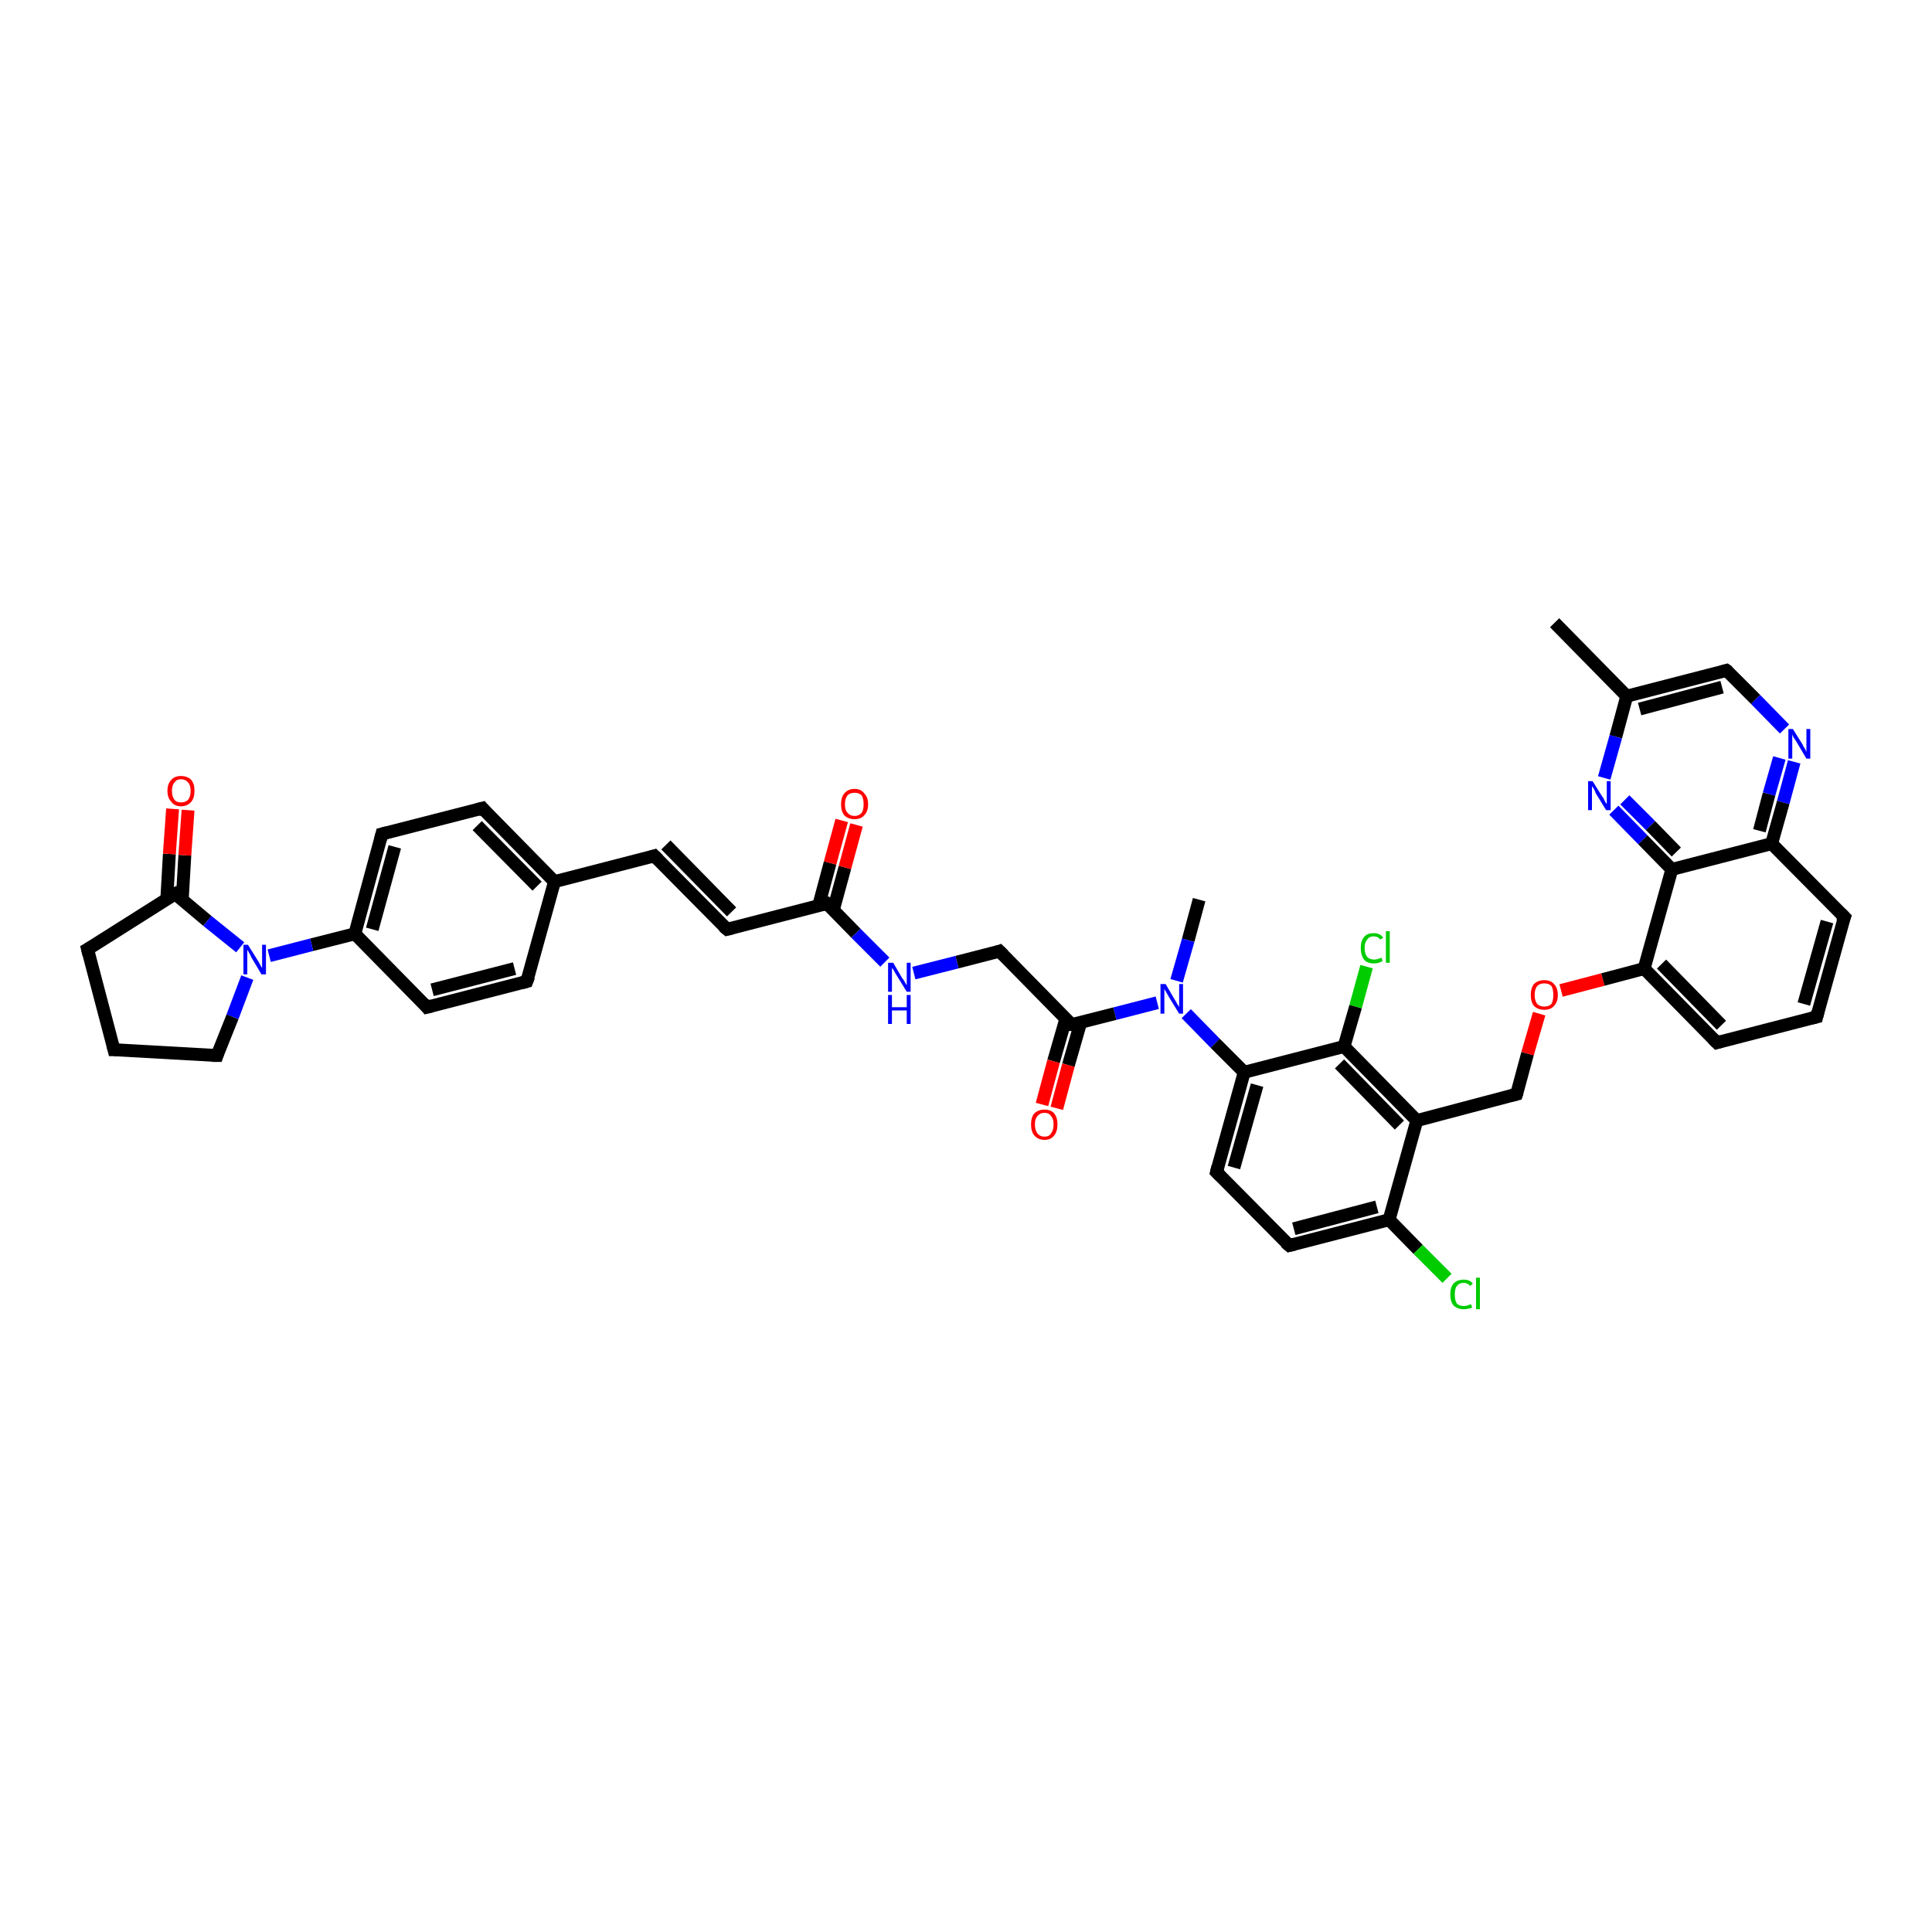 <?xml version='1.0' encoding='iso-8859-1'?>
<svg version='1.1' baseProfile='full'
              xmlns='http://www.w3.org/2000/svg'
                      xmlns:rdkit='http://www.rdkit.org/xml'
                      xmlns:xlink='http://www.w3.org/1999/xlink'
                  xml:space='preserve'
width='300px' height='300px' viewBox='0 0 300 300'>
<!-- END OF HEADER -->
<rect style='opacity:1.0;fill:#FFFFFF;stroke:none' width='300.0' height='300.0' x='0.0' y='0.0'> </rect>
<path class='bond-0 atom-0 atom-1' d='M 186.2,139.7 L 184.5,146.0' style='fill:none;fill-rule:evenodd;stroke:#000000;stroke-width:2.0px;stroke-linecap:butt;stroke-linejoin:miter;stroke-opacity:1' />
<path class='bond-0 atom-0 atom-1' d='M 184.5,146.0 L 182.7,152.3' style='fill:none;fill-rule:evenodd;stroke:#0000FF;stroke-width:2.0px;stroke-linecap:butt;stroke-linejoin:miter;stroke-opacity:1' />
<path class='bond-1 atom-1 atom-2' d='M 179.7,155.7 L 173.1,157.4' style='fill:none;fill-rule:evenodd;stroke:#0000FF;stroke-width:2.0px;stroke-linecap:butt;stroke-linejoin:miter;stroke-opacity:1' />
<path class='bond-1 atom-1 atom-2' d='M 173.1,157.4 L 166.4,159.1' style='fill:none;fill-rule:evenodd;stroke:#000000;stroke-width:2.0px;stroke-linecap:butt;stroke-linejoin:miter;stroke-opacity:1' />
<path class='bond-2 atom-2 atom-3' d='M 165.5,158.2 L 163.6,164.8' style='fill:none;fill-rule:evenodd;stroke:#000000;stroke-width:2.0px;stroke-linecap:butt;stroke-linejoin:miter;stroke-opacity:1' />
<path class='bond-2 atom-2 atom-3' d='M 163.6,164.8 L 161.8,171.5' style='fill:none;fill-rule:evenodd;stroke:#FF0000;stroke-width:2.0px;stroke-linecap:butt;stroke-linejoin:miter;stroke-opacity:1' />
<path class='bond-2 atom-2 atom-3' d='M 167.8,158.8 L 165.9,165.4' style='fill:none;fill-rule:evenodd;stroke:#000000;stroke-width:2.0px;stroke-linecap:butt;stroke-linejoin:miter;stroke-opacity:1' />
<path class='bond-2 atom-2 atom-3' d='M 165.9,165.4 L 164.1,172.1' style='fill:none;fill-rule:evenodd;stroke:#FF0000;stroke-width:2.0px;stroke-linecap:butt;stroke-linejoin:miter;stroke-opacity:1' />
<path class='bond-3 atom-2 atom-4' d='M 166.4,159.1 L 155.2,147.7' style='fill:none;fill-rule:evenodd;stroke:#000000;stroke-width:2.0px;stroke-linecap:butt;stroke-linejoin:miter;stroke-opacity:1' />
<path class='bond-4 atom-4 atom-5' d='M 155.2,147.7 L 148.6,149.4' style='fill:none;fill-rule:evenodd;stroke:#000000;stroke-width:2.0px;stroke-linecap:butt;stroke-linejoin:miter;stroke-opacity:1' />
<path class='bond-4 atom-4 atom-5' d='M 148.6,149.4 L 141.9,151.1' style='fill:none;fill-rule:evenodd;stroke:#0000FF;stroke-width:2.0px;stroke-linecap:butt;stroke-linejoin:miter;stroke-opacity:1' />
<path class='bond-5 atom-5 atom-6' d='M 137.4,149.4 L 132.9,144.9' style='fill:none;fill-rule:evenodd;stroke:#0000FF;stroke-width:2.0px;stroke-linecap:butt;stroke-linejoin:miter;stroke-opacity:1' />
<path class='bond-5 atom-5 atom-6' d='M 132.9,144.9 L 128.4,140.3' style='fill:none;fill-rule:evenodd;stroke:#000000;stroke-width:2.0px;stroke-linecap:butt;stroke-linejoin:miter;stroke-opacity:1' />
<path class='bond-6 atom-6 atom-7' d='M 129.4,141.3 L 131.2,134.7' style='fill:none;fill-rule:evenodd;stroke:#000000;stroke-width:2.0px;stroke-linecap:butt;stroke-linejoin:miter;stroke-opacity:1' />
<path class='bond-6 atom-6 atom-7' d='M 131.2,134.7 L 133.0,128.1' style='fill:none;fill-rule:evenodd;stroke:#FF0000;stroke-width:2.0px;stroke-linecap:butt;stroke-linejoin:miter;stroke-opacity:1' />
<path class='bond-6 atom-6 atom-7' d='M 127.1,140.7 L 128.9,134.0' style='fill:none;fill-rule:evenodd;stroke:#000000;stroke-width:2.0px;stroke-linecap:butt;stroke-linejoin:miter;stroke-opacity:1' />
<path class='bond-6 atom-6 atom-7' d='M 128.9,134.0 L 130.7,127.4' style='fill:none;fill-rule:evenodd;stroke:#FF0000;stroke-width:2.0px;stroke-linecap:butt;stroke-linejoin:miter;stroke-opacity:1' />
<path class='bond-7 atom-6 atom-8' d='M 128.4,140.3 L 112.9,144.3' style='fill:none;fill-rule:evenodd;stroke:#000000;stroke-width:2.0px;stroke-linecap:butt;stroke-linejoin:miter;stroke-opacity:1' />
<path class='bond-8 atom-8 atom-9' d='M 112.9,144.3 L 101.6,132.9' style='fill:none;fill-rule:evenodd;stroke:#000000;stroke-width:2.0px;stroke-linecap:butt;stroke-linejoin:miter;stroke-opacity:1' />
<path class='bond-8 atom-8 atom-9' d='M 113.6,141.6 L 103.4,131.2' style='fill:none;fill-rule:evenodd;stroke:#000000;stroke-width:2.0px;stroke-linecap:butt;stroke-linejoin:miter;stroke-opacity:1' />
<path class='bond-9 atom-9 atom-10' d='M 101.6,132.9 L 86.1,136.9' style='fill:none;fill-rule:evenodd;stroke:#000000;stroke-width:2.0px;stroke-linecap:butt;stroke-linejoin:miter;stroke-opacity:1' />
<path class='bond-10 atom-10 atom-11' d='M 86.1,136.9 L 74.9,125.5' style='fill:none;fill-rule:evenodd;stroke:#000000;stroke-width:2.0px;stroke-linecap:butt;stroke-linejoin:miter;stroke-opacity:1' />
<path class='bond-10 atom-10 atom-11' d='M 83.4,137.6 L 74.1,128.2' style='fill:none;fill-rule:evenodd;stroke:#000000;stroke-width:2.0px;stroke-linecap:butt;stroke-linejoin:miter;stroke-opacity:1' />
<path class='bond-11 atom-11 atom-12' d='M 74.9,125.5 L 59.3,129.5' style='fill:none;fill-rule:evenodd;stroke:#000000;stroke-width:2.0px;stroke-linecap:butt;stroke-linejoin:miter;stroke-opacity:1' />
<path class='bond-12 atom-12 atom-13' d='M 59.3,129.5 L 55.1,145.0' style='fill:none;fill-rule:evenodd;stroke:#000000;stroke-width:2.0px;stroke-linecap:butt;stroke-linejoin:miter;stroke-opacity:1' />
<path class='bond-12 atom-12 atom-13' d='M 61.3,131.5 L 57.8,144.3' style='fill:none;fill-rule:evenodd;stroke:#000000;stroke-width:2.0px;stroke-linecap:butt;stroke-linejoin:miter;stroke-opacity:1' />
<path class='bond-13 atom-13 atom-14' d='M 55.1,145.0 L 66.3,156.4' style='fill:none;fill-rule:evenodd;stroke:#000000;stroke-width:2.0px;stroke-linecap:butt;stroke-linejoin:miter;stroke-opacity:1' />
<path class='bond-14 atom-14 atom-15' d='M 66.3,156.4 L 81.8,152.4' style='fill:none;fill-rule:evenodd;stroke:#000000;stroke-width:2.0px;stroke-linecap:butt;stroke-linejoin:miter;stroke-opacity:1' />
<path class='bond-14 atom-14 atom-15' d='M 67.1,153.7 L 79.9,150.4' style='fill:none;fill-rule:evenodd;stroke:#000000;stroke-width:2.0px;stroke-linecap:butt;stroke-linejoin:miter;stroke-opacity:1' />
<path class='bond-15 atom-13 atom-16' d='M 55.1,145.0 L 48.4,146.7' style='fill:none;fill-rule:evenodd;stroke:#000000;stroke-width:2.0px;stroke-linecap:butt;stroke-linejoin:miter;stroke-opacity:1' />
<path class='bond-15 atom-13 atom-16' d='M 48.4,146.7 L 41.8,148.4' style='fill:none;fill-rule:evenodd;stroke:#0000FF;stroke-width:2.0px;stroke-linecap:butt;stroke-linejoin:miter;stroke-opacity:1' />
<path class='bond-16 atom-16 atom-17' d='M 38.4,151.8 L 36.1,157.9' style='fill:none;fill-rule:evenodd;stroke:#0000FF;stroke-width:2.0px;stroke-linecap:butt;stroke-linejoin:miter;stroke-opacity:1' />
<path class='bond-16 atom-16 atom-17' d='M 36.1,157.9 L 33.7,163.9' style='fill:none;fill-rule:evenodd;stroke:#000000;stroke-width:2.0px;stroke-linecap:butt;stroke-linejoin:miter;stroke-opacity:1' />
<path class='bond-17 atom-17 atom-18' d='M 33.7,163.9 L 17.7,163.0' style='fill:none;fill-rule:evenodd;stroke:#000000;stroke-width:2.0px;stroke-linecap:butt;stroke-linejoin:miter;stroke-opacity:1' />
<path class='bond-18 atom-18 atom-19' d='M 17.7,163.0 L 13.6,147.4' style='fill:none;fill-rule:evenodd;stroke:#000000;stroke-width:2.0px;stroke-linecap:butt;stroke-linejoin:miter;stroke-opacity:1' />
<path class='bond-19 atom-19 atom-20' d='M 13.6,147.4 L 27.2,138.8' style='fill:none;fill-rule:evenodd;stroke:#000000;stroke-width:2.0px;stroke-linecap:butt;stroke-linejoin:miter;stroke-opacity:1' />
<path class='bond-20 atom-20 atom-21' d='M 28.3,139.7 L 28.7,132.8' style='fill:none;fill-rule:evenodd;stroke:#000000;stroke-width:2.0px;stroke-linecap:butt;stroke-linejoin:miter;stroke-opacity:1' />
<path class='bond-20 atom-20 atom-21' d='M 28.7,132.8 L 29.2,125.8' style='fill:none;fill-rule:evenodd;stroke:#FF0000;stroke-width:2.0px;stroke-linecap:butt;stroke-linejoin:miter;stroke-opacity:1' />
<path class='bond-20 atom-20 atom-21' d='M 25.9,139.6 L 26.3,132.6' style='fill:none;fill-rule:evenodd;stroke:#000000;stroke-width:2.0px;stroke-linecap:butt;stroke-linejoin:miter;stroke-opacity:1' />
<path class='bond-20 atom-20 atom-21' d='M 26.3,132.6 L 26.8,125.6' style='fill:none;fill-rule:evenodd;stroke:#FF0000;stroke-width:2.0px;stroke-linecap:butt;stroke-linejoin:miter;stroke-opacity:1' />
<path class='bond-21 atom-1 atom-22' d='M 184.2,157.4 L 188.7,162.0' style='fill:none;fill-rule:evenodd;stroke:#0000FF;stroke-width:2.0px;stroke-linecap:butt;stroke-linejoin:miter;stroke-opacity:1' />
<path class='bond-21 atom-1 atom-22' d='M 188.7,162.0 L 193.2,166.5' style='fill:none;fill-rule:evenodd;stroke:#000000;stroke-width:2.0px;stroke-linecap:butt;stroke-linejoin:miter;stroke-opacity:1' />
<path class='bond-22 atom-22 atom-23' d='M 193.2,166.5 L 188.9,182.0' style='fill:none;fill-rule:evenodd;stroke:#000000;stroke-width:2.0px;stroke-linecap:butt;stroke-linejoin:miter;stroke-opacity:1' />
<path class='bond-22 atom-22 atom-23' d='M 195.2,168.5 L 191.6,181.3' style='fill:none;fill-rule:evenodd;stroke:#000000;stroke-width:2.0px;stroke-linecap:butt;stroke-linejoin:miter;stroke-opacity:1' />
<path class='bond-23 atom-23 atom-24' d='M 188.9,182.0 L 200.2,193.4' style='fill:none;fill-rule:evenodd;stroke:#000000;stroke-width:2.0px;stroke-linecap:butt;stroke-linejoin:miter;stroke-opacity:1' />
<path class='bond-24 atom-24 atom-25' d='M 200.2,193.4 L 215.7,189.4' style='fill:none;fill-rule:evenodd;stroke:#000000;stroke-width:2.0px;stroke-linecap:butt;stroke-linejoin:miter;stroke-opacity:1' />
<path class='bond-24 atom-24 atom-25' d='M 200.9,190.8 L 213.8,187.4' style='fill:none;fill-rule:evenodd;stroke:#000000;stroke-width:2.0px;stroke-linecap:butt;stroke-linejoin:miter;stroke-opacity:1' />
<path class='bond-25 atom-25 atom-26' d='M 215.7,189.4 L 220.2,194.0' style='fill:none;fill-rule:evenodd;stroke:#000000;stroke-width:2.0px;stroke-linecap:butt;stroke-linejoin:miter;stroke-opacity:1' />
<path class='bond-25 atom-25 atom-26' d='M 220.2,194.0 L 224.7,198.5' style='fill:none;fill-rule:evenodd;stroke:#00CC00;stroke-width:2.0px;stroke-linecap:butt;stroke-linejoin:miter;stroke-opacity:1' />
<path class='bond-26 atom-25 atom-27' d='M 215.7,189.4 L 220.0,174.0' style='fill:none;fill-rule:evenodd;stroke:#000000;stroke-width:2.0px;stroke-linecap:butt;stroke-linejoin:miter;stroke-opacity:1' />
<path class='bond-27 atom-27 atom-28' d='M 220.0,174.0 L 235.5,169.9' style='fill:none;fill-rule:evenodd;stroke:#000000;stroke-width:2.0px;stroke-linecap:butt;stroke-linejoin:miter;stroke-opacity:1' />
<path class='bond-28 atom-28 atom-29' d='M 235.5,169.9 L 237.2,163.6' style='fill:none;fill-rule:evenodd;stroke:#000000;stroke-width:2.0px;stroke-linecap:butt;stroke-linejoin:miter;stroke-opacity:1' />
<path class='bond-28 atom-28 atom-29' d='M 237.2,163.6 L 239.0,157.4' style='fill:none;fill-rule:evenodd;stroke:#FF0000;stroke-width:2.0px;stroke-linecap:butt;stroke-linejoin:miter;stroke-opacity:1' />
<path class='bond-29 atom-29 atom-30' d='M 242.4,153.8 L 248.9,152.1' style='fill:none;fill-rule:evenodd;stroke:#FF0000;stroke-width:2.0px;stroke-linecap:butt;stroke-linejoin:miter;stroke-opacity:1' />
<path class='bond-29 atom-29 atom-30' d='M 248.9,152.1 L 255.3,150.4' style='fill:none;fill-rule:evenodd;stroke:#000000;stroke-width:2.0px;stroke-linecap:butt;stroke-linejoin:miter;stroke-opacity:1' />
<path class='bond-30 atom-30 atom-31' d='M 255.3,150.4 L 266.6,161.9' style='fill:none;fill-rule:evenodd;stroke:#000000;stroke-width:2.0px;stroke-linecap:butt;stroke-linejoin:miter;stroke-opacity:1' />
<path class='bond-30 atom-30 atom-31' d='M 258.0,149.7 L 267.3,159.2' style='fill:none;fill-rule:evenodd;stroke:#000000;stroke-width:2.0px;stroke-linecap:butt;stroke-linejoin:miter;stroke-opacity:1' />
<path class='bond-31 atom-31 atom-32' d='M 266.6,161.9 L 282.1,157.9' style='fill:none;fill-rule:evenodd;stroke:#000000;stroke-width:2.0px;stroke-linecap:butt;stroke-linejoin:miter;stroke-opacity:1' />
<path class='bond-32 atom-32 atom-33' d='M 282.1,157.9 L 286.4,142.4' style='fill:none;fill-rule:evenodd;stroke:#000000;stroke-width:2.0px;stroke-linecap:butt;stroke-linejoin:miter;stroke-opacity:1' />
<path class='bond-32 atom-32 atom-33' d='M 280.1,155.9 L 283.7,143.1' style='fill:none;fill-rule:evenodd;stroke:#000000;stroke-width:2.0px;stroke-linecap:butt;stroke-linejoin:miter;stroke-opacity:1' />
<path class='bond-33 atom-33 atom-34' d='M 286.4,142.4 L 275.1,131.0' style='fill:none;fill-rule:evenodd;stroke:#000000;stroke-width:2.0px;stroke-linecap:butt;stroke-linejoin:miter;stroke-opacity:1' />
<path class='bond-34 atom-34 atom-35' d='M 275.1,131.0 L 276.9,124.6' style='fill:none;fill-rule:evenodd;stroke:#000000;stroke-width:2.0px;stroke-linecap:butt;stroke-linejoin:miter;stroke-opacity:1' />
<path class='bond-34 atom-34 atom-35' d='M 276.9,124.6 L 278.6,118.3' style='fill:none;fill-rule:evenodd;stroke:#0000FF;stroke-width:2.0px;stroke-linecap:butt;stroke-linejoin:miter;stroke-opacity:1' />
<path class='bond-34 atom-34 atom-35' d='M 273.2,129.0 L 274.7,123.3' style='fill:none;fill-rule:evenodd;stroke:#000000;stroke-width:2.0px;stroke-linecap:butt;stroke-linejoin:miter;stroke-opacity:1' />
<path class='bond-34 atom-34 atom-35' d='M 274.7,123.3 L 276.3,117.7' style='fill:none;fill-rule:evenodd;stroke:#0000FF;stroke-width:2.0px;stroke-linecap:butt;stroke-linejoin:miter;stroke-opacity:1' />
<path class='bond-35 atom-35 atom-36' d='M 277.1,113.2 L 272.6,108.6' style='fill:none;fill-rule:evenodd;stroke:#0000FF;stroke-width:2.0px;stroke-linecap:butt;stroke-linejoin:miter;stroke-opacity:1' />
<path class='bond-35 atom-35 atom-36' d='M 272.6,108.6 L 268.1,104.1' style='fill:none;fill-rule:evenodd;stroke:#000000;stroke-width:2.0px;stroke-linecap:butt;stroke-linejoin:miter;stroke-opacity:1' />
<path class='bond-36 atom-36 atom-37' d='M 268.1,104.1 L 252.6,108.1' style='fill:none;fill-rule:evenodd;stroke:#000000;stroke-width:2.0px;stroke-linecap:butt;stroke-linejoin:miter;stroke-opacity:1' />
<path class='bond-36 atom-36 atom-37' d='M 267.4,106.7 L 254.6,110.1' style='fill:none;fill-rule:evenodd;stroke:#000000;stroke-width:2.0px;stroke-linecap:butt;stroke-linejoin:miter;stroke-opacity:1' />
<path class='bond-37 atom-37 atom-38' d='M 252.6,108.1 L 241.4,96.7' style='fill:none;fill-rule:evenodd;stroke:#000000;stroke-width:2.0px;stroke-linecap:butt;stroke-linejoin:miter;stroke-opacity:1' />
<path class='bond-38 atom-37 atom-39' d='M 252.6,108.1 L 250.9,114.4' style='fill:none;fill-rule:evenodd;stroke:#000000;stroke-width:2.0px;stroke-linecap:butt;stroke-linejoin:miter;stroke-opacity:1' />
<path class='bond-38 atom-37 atom-39' d='M 250.9,114.4 L 249.1,120.8' style='fill:none;fill-rule:evenodd;stroke:#0000FF;stroke-width:2.0px;stroke-linecap:butt;stroke-linejoin:miter;stroke-opacity:1' />
<path class='bond-39 atom-39 atom-40' d='M 250.6,125.8 L 255.1,130.4' style='fill:none;fill-rule:evenodd;stroke:#0000FF;stroke-width:2.0px;stroke-linecap:butt;stroke-linejoin:miter;stroke-opacity:1' />
<path class='bond-39 atom-39 atom-40' d='M 255.1,130.4 L 259.6,135.0' style='fill:none;fill-rule:evenodd;stroke:#000000;stroke-width:2.0px;stroke-linecap:butt;stroke-linejoin:miter;stroke-opacity:1' />
<path class='bond-39 atom-39 atom-40' d='M 252.3,124.2 L 256.3,128.2' style='fill:none;fill-rule:evenodd;stroke:#0000FF;stroke-width:2.0px;stroke-linecap:butt;stroke-linejoin:miter;stroke-opacity:1' />
<path class='bond-39 atom-39 atom-40' d='M 256.3,128.2 L 260.3,132.3' style='fill:none;fill-rule:evenodd;stroke:#000000;stroke-width:2.0px;stroke-linecap:butt;stroke-linejoin:miter;stroke-opacity:1' />
<path class='bond-40 atom-27 atom-41' d='M 220.0,174.0 L 208.7,162.5' style='fill:none;fill-rule:evenodd;stroke:#000000;stroke-width:2.0px;stroke-linecap:butt;stroke-linejoin:miter;stroke-opacity:1' />
<path class='bond-40 atom-27 atom-41' d='M 217.3,174.7 L 208.0,165.2' style='fill:none;fill-rule:evenodd;stroke:#000000;stroke-width:2.0px;stroke-linecap:butt;stroke-linejoin:miter;stroke-opacity:1' />
<path class='bond-41 atom-41 atom-42' d='M 208.7,162.5 L 210.5,156.3' style='fill:none;fill-rule:evenodd;stroke:#000000;stroke-width:2.0px;stroke-linecap:butt;stroke-linejoin:miter;stroke-opacity:1' />
<path class='bond-41 atom-41 atom-42' d='M 210.5,156.3 L 212.2,150.1' style='fill:none;fill-rule:evenodd;stroke:#00CC00;stroke-width:2.0px;stroke-linecap:butt;stroke-linejoin:miter;stroke-opacity:1' />
<path class='bond-42 atom-15 atom-10' d='M 81.8,152.4 L 86.1,136.9' style='fill:none;fill-rule:evenodd;stroke:#000000;stroke-width:2.0px;stroke-linecap:butt;stroke-linejoin:miter;stroke-opacity:1' />
<path class='bond-43 atom-20 atom-16' d='M 27.2,138.8 L 32.2,143.0' style='fill:none;fill-rule:evenodd;stroke:#000000;stroke-width:2.0px;stroke-linecap:butt;stroke-linejoin:miter;stroke-opacity:1' />
<path class='bond-43 atom-20 atom-16' d='M 32.2,143.0 L 37.3,147.1' style='fill:none;fill-rule:evenodd;stroke:#0000FF;stroke-width:2.0px;stroke-linecap:butt;stroke-linejoin:miter;stroke-opacity:1' />
<path class='bond-44 atom-41 atom-22' d='M 208.7,162.5 L 193.2,166.5' style='fill:none;fill-rule:evenodd;stroke:#000000;stroke-width:2.0px;stroke-linecap:butt;stroke-linejoin:miter;stroke-opacity:1' />
<path class='bond-45 atom-40 atom-30' d='M 259.6,135.0 L 255.3,150.4' style='fill:none;fill-rule:evenodd;stroke:#000000;stroke-width:2.0px;stroke-linecap:butt;stroke-linejoin:miter;stroke-opacity:1' />
<path class='bond-46 atom-40 atom-34' d='M 259.6,135.0 L 275.1,131.0' style='fill:none;fill-rule:evenodd;stroke:#000000;stroke-width:2.0px;stroke-linecap:butt;stroke-linejoin:miter;stroke-opacity:1' />
<path d='M 166.8,159.1 L 166.4,159.1 L 165.9,158.6' style='fill:none;stroke:#000000;stroke-width:2.0px;stroke-linecap:butt;stroke-linejoin:miter;stroke-opacity:1;' />
<path d='M 155.8,148.3 L 155.2,147.7 L 154.9,147.8' style='fill:none;stroke:#000000;stroke-width:2.0px;stroke-linecap:butt;stroke-linejoin:miter;stroke-opacity:1;' />
<path d='M 128.6,140.5 L 128.4,140.3 L 127.6,140.5' style='fill:none;stroke:#000000;stroke-width:2.0px;stroke-linecap:butt;stroke-linejoin:miter;stroke-opacity:1;' />
<path d='M 113.7,144.1 L 112.9,144.3 L 112.3,143.8' style='fill:none;stroke:#000000;stroke-width:2.0px;stroke-linecap:butt;stroke-linejoin:miter;stroke-opacity:1;' />
<path d='M 102.2,133.5 L 101.6,132.9 L 100.9,133.1' style='fill:none;stroke:#000000;stroke-width:2.0px;stroke-linecap:butt;stroke-linejoin:miter;stroke-opacity:1;' />
<path d='M 75.4,126.1 L 74.9,125.5 L 74.1,125.7' style='fill:none;stroke:#000000;stroke-width:2.0px;stroke-linecap:butt;stroke-linejoin:miter;stroke-opacity:1;' />
<path d='M 60.1,129.3 L 59.3,129.5 L 59.1,130.3' style='fill:none;stroke:#000000;stroke-width:2.0px;stroke-linecap:butt;stroke-linejoin:miter;stroke-opacity:1;' />
<path d='M 65.8,155.8 L 66.3,156.4 L 67.1,156.2' style='fill:none;stroke:#000000;stroke-width:2.0px;stroke-linecap:butt;stroke-linejoin:miter;stroke-opacity:1;' />
<path d='M 81.1,152.6 L 81.8,152.4 L 82.1,151.6' style='fill:none;stroke:#000000;stroke-width:2.0px;stroke-linecap:butt;stroke-linejoin:miter;stroke-opacity:1;' />
<path d='M 33.8,163.6 L 33.7,163.9 L 32.9,163.9' style='fill:none;stroke:#000000;stroke-width:2.0px;stroke-linecap:butt;stroke-linejoin:miter;stroke-opacity:1;' />
<path d='M 18.5,163.0 L 17.7,163.0 L 17.5,162.2' style='fill:none;stroke:#000000;stroke-width:2.0px;stroke-linecap:butt;stroke-linejoin:miter;stroke-opacity:1;' />
<path d='M 13.8,148.2 L 13.6,147.4 L 14.3,147.0' style='fill:none;stroke:#000000;stroke-width:2.0px;stroke-linecap:butt;stroke-linejoin:miter;stroke-opacity:1;' />
<path d='M 26.5,139.2 L 27.2,138.8 L 27.4,139.0' style='fill:none;stroke:#000000;stroke-width:2.0px;stroke-linecap:butt;stroke-linejoin:miter;stroke-opacity:1;' />
<path d='M 189.1,181.2 L 188.9,182.0 L 189.5,182.6' style='fill:none;stroke:#000000;stroke-width:2.0px;stroke-linecap:butt;stroke-linejoin:miter;stroke-opacity:1;' />
<path d='M 199.6,192.9 L 200.2,193.4 L 201.0,193.2' style='fill:none;stroke:#000000;stroke-width:2.0px;stroke-linecap:butt;stroke-linejoin:miter;stroke-opacity:1;' />
<path d='M 234.7,170.1 L 235.5,169.9 L 235.6,169.6' style='fill:none;stroke:#000000;stroke-width:2.0px;stroke-linecap:butt;stroke-linejoin:miter;stroke-opacity:1;' />
<path d='M 266.0,161.3 L 266.6,161.9 L 267.3,161.7' style='fill:none;stroke:#000000;stroke-width:2.0px;stroke-linecap:butt;stroke-linejoin:miter;stroke-opacity:1;' />
<path d='M 281.3,158.1 L 282.1,157.9 L 282.3,157.1' style='fill:none;stroke:#000000;stroke-width:2.0px;stroke-linecap:butt;stroke-linejoin:miter;stroke-opacity:1;' />
<path d='M 286.1,143.2 L 286.4,142.4 L 285.8,141.8' style='fill:none;stroke:#000000;stroke-width:2.0px;stroke-linecap:butt;stroke-linejoin:miter;stroke-opacity:1;' />
<path d='M 268.4,104.3 L 268.1,104.1 L 267.4,104.3' style='fill:none;stroke:#000000;stroke-width:2.0px;stroke-linecap:butt;stroke-linejoin:miter;stroke-opacity:1;' />
<path class='atom-1' d='M 181.0 152.8
L 182.4 155.2
Q 182.6 155.5, 182.8 155.9
Q 183.1 156.3, 183.1 156.4
L 183.1 152.8
L 183.7 152.8
L 183.7 157.4
L 183.1 157.4
L 181.5 154.8
Q 181.3 154.4, 181.1 154.1
Q 180.9 153.7, 180.8 153.6
L 180.8 157.4
L 180.2 157.4
L 180.2 152.8
L 181.0 152.8
' fill='#0000FF'/>
<path class='atom-3' d='M 160.1 174.6
Q 160.1 173.5, 160.6 172.9
Q 161.2 172.3, 162.2 172.3
Q 163.2 172.3, 163.7 172.9
Q 164.2 173.5, 164.2 174.6
Q 164.2 175.7, 163.7 176.3
Q 163.2 177.0, 162.2 177.0
Q 161.2 177.0, 160.6 176.3
Q 160.1 175.7, 160.1 174.6
M 162.2 176.5
Q 162.9 176.5, 163.2 176.0
Q 163.6 175.5, 163.6 174.6
Q 163.6 173.7, 163.2 173.3
Q 162.9 172.8, 162.2 172.8
Q 161.5 172.8, 161.1 173.3
Q 160.7 173.7, 160.7 174.6
Q 160.7 175.5, 161.1 176.0
Q 161.5 176.5, 162.2 176.5
' fill='#FF0000'/>
<path class='atom-5' d='M 138.7 149.5
L 140.1 151.9
Q 140.3 152.1, 140.5 152.5
Q 140.8 153.0, 140.8 153.0
L 140.8 149.5
L 141.4 149.5
L 141.4 154.0
L 140.8 154.0
L 139.2 151.4
Q 139.0 151.1, 138.8 150.7
Q 138.6 150.4, 138.5 150.3
L 138.5 154.0
L 137.9 154.0
L 137.9 149.5
L 138.7 149.5
' fill='#0000FF'/>
<path class='atom-5' d='M 137.9 154.5
L 138.5 154.5
L 138.5 156.4
L 140.8 156.4
L 140.8 154.5
L 141.4 154.5
L 141.4 159.0
L 140.8 159.0
L 140.8 156.9
L 138.5 156.9
L 138.5 159.0
L 137.9 159.0
L 137.9 154.5
' fill='#0000FF'/>
<path class='atom-7' d='M 130.6 124.9
Q 130.6 123.8, 131.1 123.2
Q 131.7 122.5, 132.7 122.5
Q 133.7 122.5, 134.2 123.2
Q 134.8 123.8, 134.8 124.9
Q 134.8 126.0, 134.2 126.6
Q 133.7 127.2, 132.7 127.2
Q 131.7 127.2, 131.1 126.6
Q 130.6 126.0, 130.6 124.9
M 132.7 126.7
Q 133.4 126.7, 133.8 126.2
Q 134.1 125.8, 134.1 124.9
Q 134.1 124.0, 133.8 123.5
Q 133.4 123.1, 132.7 123.1
Q 132.0 123.1, 131.6 123.5
Q 131.2 124.0, 131.2 124.9
Q 131.2 125.8, 131.6 126.2
Q 132.0 126.7, 132.7 126.7
' fill='#FF0000'/>
<path class='atom-16' d='M 38.5 146.7
L 40.0 149.1
Q 40.2 149.4, 40.4 149.8
Q 40.6 150.2, 40.7 150.3
L 40.7 146.7
L 41.3 146.7
L 41.3 151.3
L 40.6 151.3
L 39.0 148.6
Q 38.9 148.3, 38.7 148.0
Q 38.5 147.6, 38.4 147.5
L 38.4 151.3
L 37.8 151.3
L 37.8 146.7
L 38.5 146.7
' fill='#0000FF'/>
<path class='atom-21' d='M 26.0 122.8
Q 26.0 121.7, 26.6 121.1
Q 27.1 120.5, 28.1 120.5
Q 29.1 120.5, 29.7 121.1
Q 30.2 121.7, 30.2 122.8
Q 30.2 123.9, 29.7 124.5
Q 29.1 125.2, 28.1 125.2
Q 27.1 125.2, 26.6 124.5
Q 26.0 123.9, 26.0 122.8
M 28.1 124.6
Q 28.8 124.6, 29.2 124.2
Q 29.6 123.7, 29.6 122.8
Q 29.6 121.9, 29.2 121.5
Q 28.8 121.0, 28.1 121.0
Q 27.4 121.0, 27.1 121.5
Q 26.7 121.9, 26.7 122.8
Q 26.7 123.7, 27.1 124.2
Q 27.4 124.6, 28.1 124.6
' fill='#FF0000'/>
<path class='atom-26' d='M 225.2 201.0
Q 225.2 199.9, 225.7 199.3
Q 226.3 198.7, 227.3 198.7
Q 228.2 198.7, 228.7 199.3
L 228.3 199.7
Q 227.9 199.2, 227.3 199.2
Q 226.6 199.2, 226.2 199.7
Q 225.9 200.1, 225.9 201.0
Q 225.9 201.9, 226.2 202.4
Q 226.6 202.8, 227.3 202.8
Q 227.8 202.8, 228.4 202.5
L 228.6 203.0
Q 228.4 203.2, 228.0 203.2
Q 227.7 203.3, 227.3 203.3
Q 226.3 203.3, 225.7 202.7
Q 225.2 202.1, 225.2 201.0
' fill='#00CC00'/>
<path class='atom-26' d='M 229.2 198.4
L 229.8 198.4
L 229.8 203.3
L 229.2 203.3
L 229.2 198.4
' fill='#00CC00'/>
<path class='atom-29' d='M 237.7 154.5
Q 237.7 153.4, 238.2 152.8
Q 238.8 152.2, 239.8 152.2
Q 240.8 152.2, 241.3 152.8
Q 241.9 153.4, 241.9 154.5
Q 241.9 155.6, 241.3 156.2
Q 240.8 156.8, 239.8 156.8
Q 238.8 156.8, 238.2 156.2
Q 237.7 155.6, 237.7 154.5
M 239.8 156.3
Q 240.5 156.3, 240.9 155.9
Q 241.2 155.4, 241.2 154.5
Q 241.2 153.6, 240.9 153.1
Q 240.5 152.7, 239.8 152.7
Q 239.1 152.7, 238.7 153.1
Q 238.3 153.6, 238.3 154.5
Q 238.3 155.4, 238.7 155.9
Q 239.1 156.3, 239.8 156.3
' fill='#FF0000'/>
<path class='atom-35' d='M 278.4 113.2
L 279.9 115.6
Q 280.0 115.9, 280.3 116.3
Q 280.5 116.7, 280.5 116.8
L 280.5 113.2
L 281.1 113.2
L 281.1 117.8
L 280.5 117.8
L 278.9 115.1
Q 278.7 114.8, 278.5 114.5
Q 278.3 114.1, 278.3 114.0
L 278.3 117.8
L 277.7 117.8
L 277.7 113.2
L 278.4 113.2
' fill='#0000FF'/>
<path class='atom-39' d='M 247.3 121.3
L 248.8 123.7
Q 249.0 123.9, 249.2 124.4
Q 249.4 124.8, 249.5 124.8
L 249.5 121.3
L 250.1 121.3
L 250.1 125.8
L 249.4 125.8
L 247.8 123.2
Q 247.7 122.9, 247.5 122.5
Q 247.3 122.2, 247.2 122.1
L 247.2 125.8
L 246.6 125.8
L 246.6 121.3
L 247.3 121.3
' fill='#0000FF'/>
<path class='atom-42' d='M 211.3 147.2
Q 211.3 146.1, 211.8 145.5
Q 212.3 144.9, 213.3 144.9
Q 214.3 144.9, 214.8 145.6
L 214.3 145.9
Q 214.0 145.4, 213.3 145.4
Q 212.6 145.4, 212.3 145.9
Q 211.9 146.3, 211.9 147.2
Q 211.9 148.1, 212.3 148.6
Q 212.7 149.0, 213.4 149.0
Q 213.9 149.0, 214.5 148.7
L 214.7 149.2
Q 214.4 149.4, 214.1 149.5
Q 213.7 149.6, 213.3 149.6
Q 212.3 149.6, 211.8 149.0
Q 211.3 148.3, 211.3 147.2
' fill='#00CC00'/>
<path class='atom-42' d='M 215.2 144.6
L 215.8 144.6
L 215.8 149.5
L 215.2 149.5
L 215.2 144.6
' fill='#00CC00'/>
</svg>
